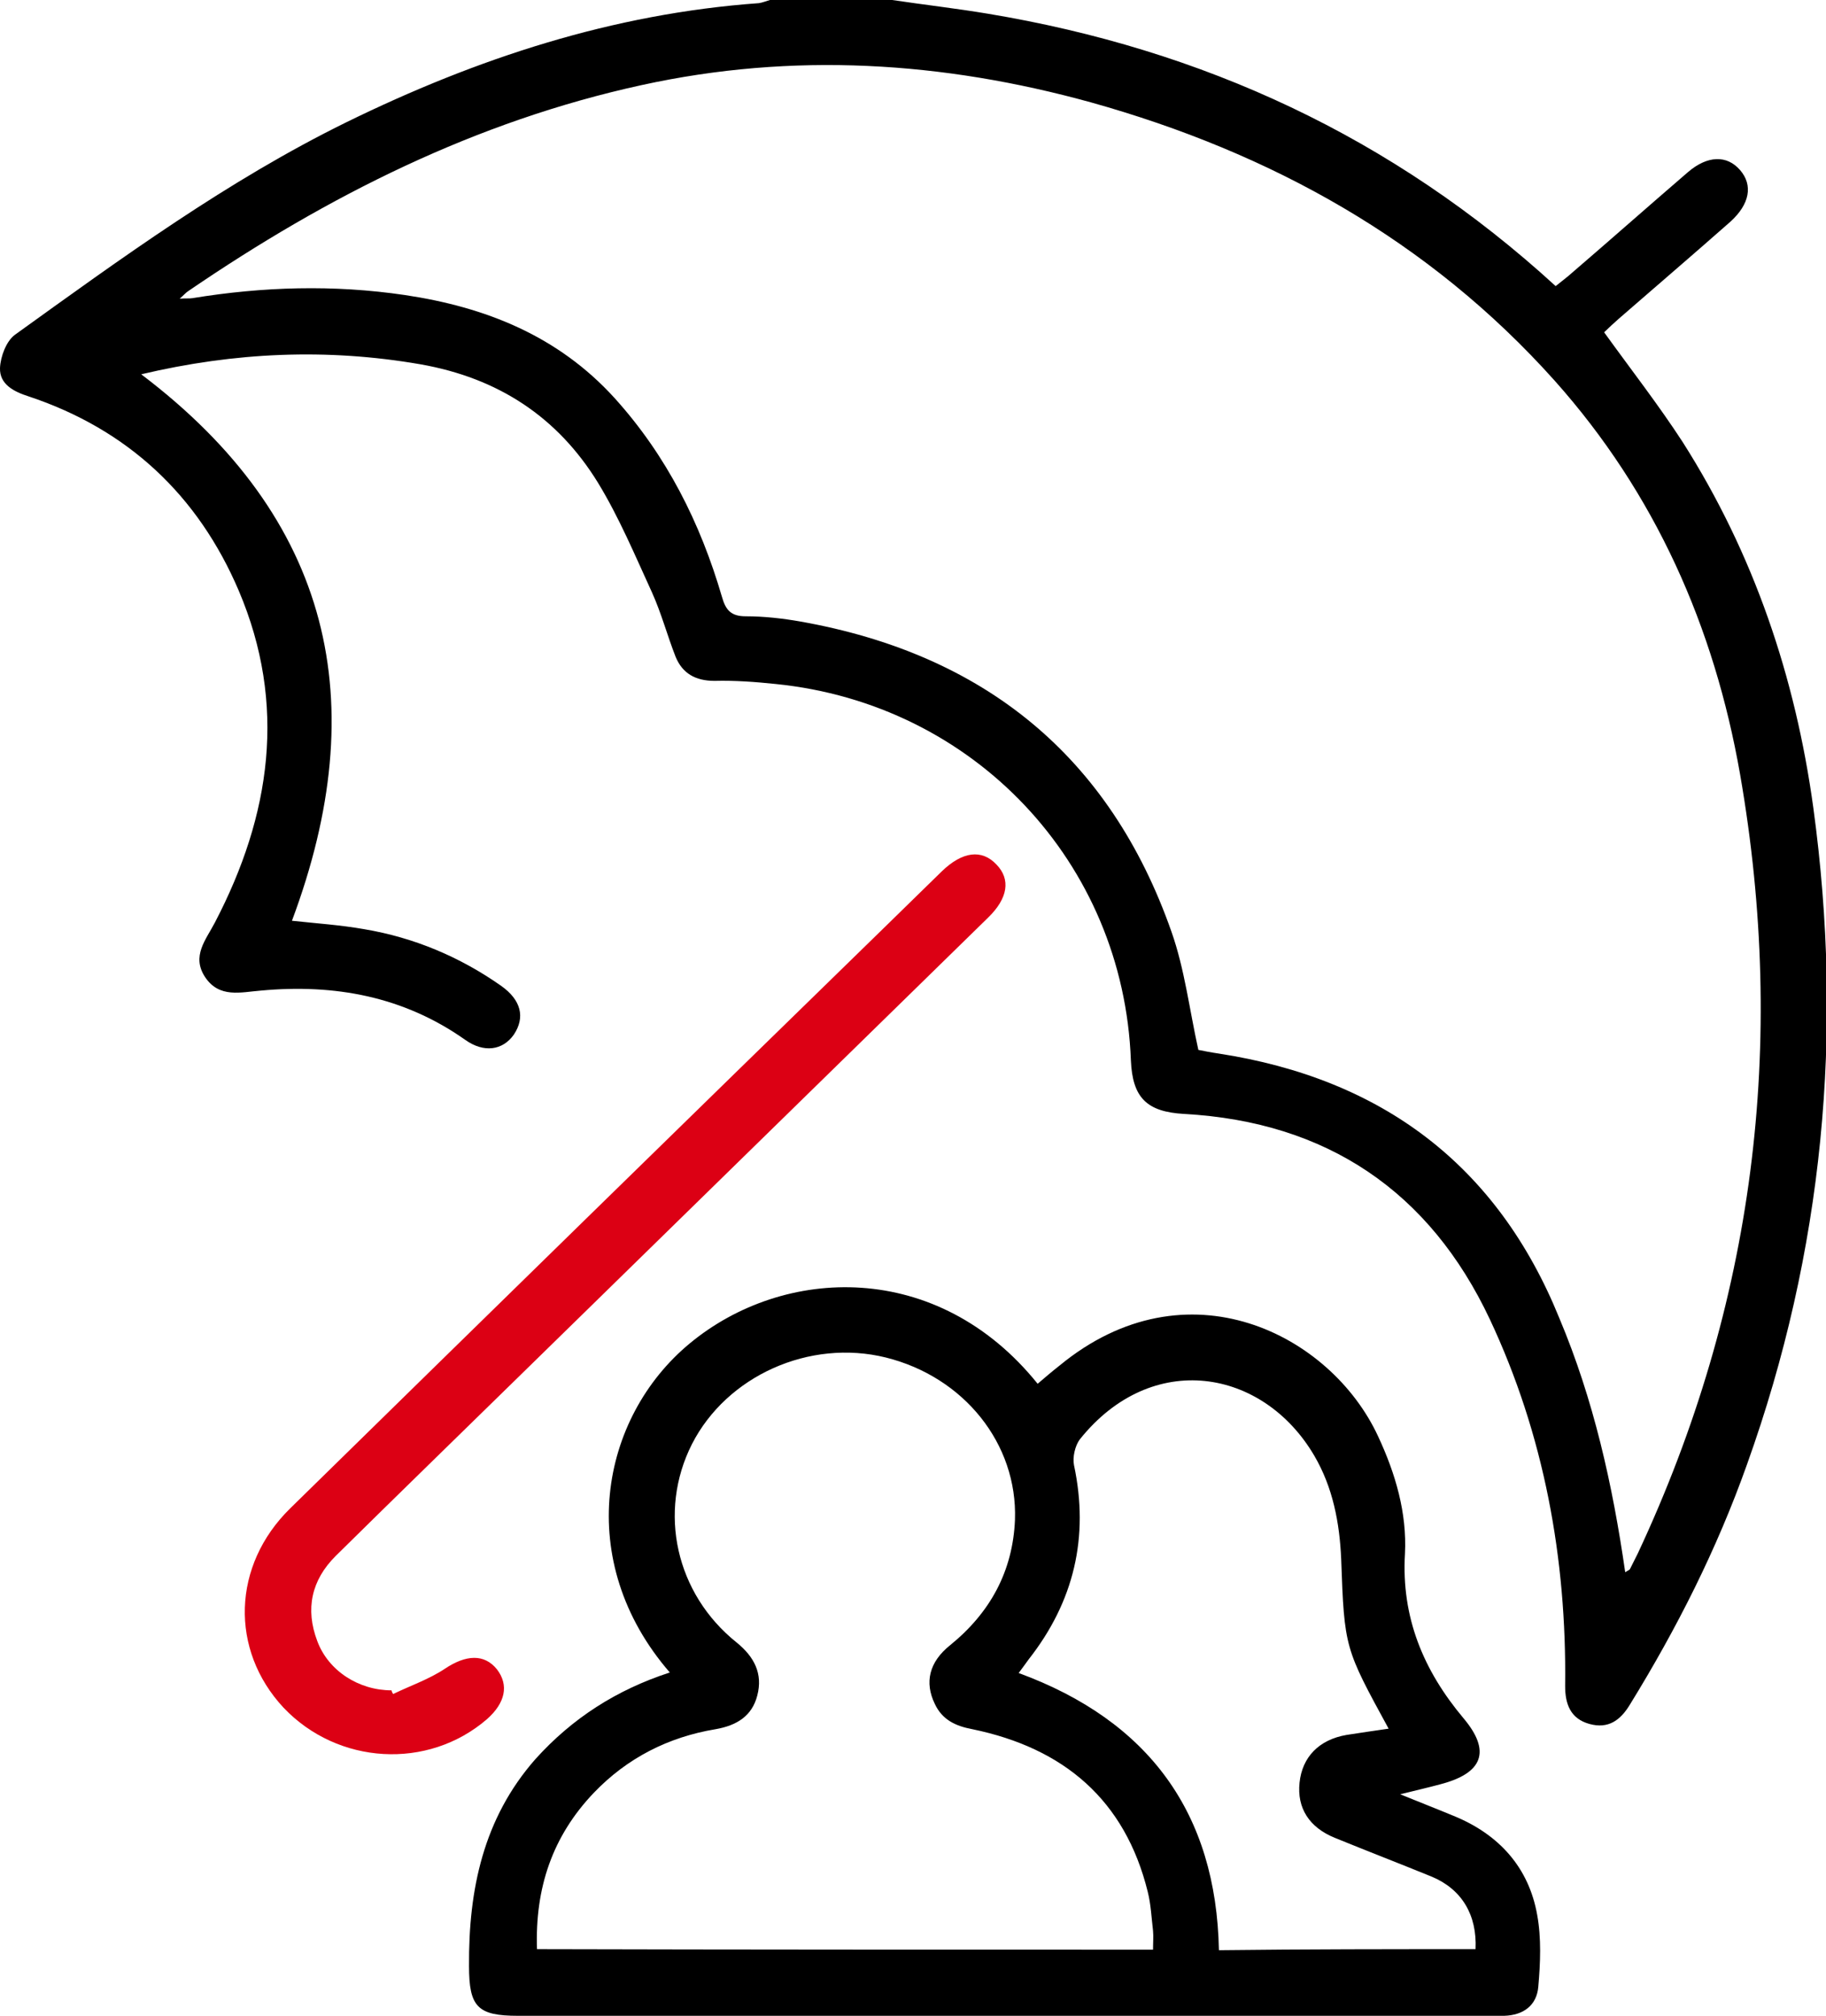 <svg width="77" height="85" viewBox="0 0 77 85" fill="none" xmlns="http://www.w3.org/2000/svg">
    <g clip-path="url(#clip0_491_189)">
        <path d="M37.622 0C38.955 0.199 40.311 0.354 41.644 0.576C50.711 2.081 58.733 5.777 65.6 12.064C65.844 11.865 66.088 11.688 66.333 11.466C67.955 10.072 69.555 8.655 71.177 7.26C72 6.552 72.822 6.53 73.377 7.172C73.933 7.814 73.777 8.611 72.977 9.341C71.422 10.713 69.844 12.064 68.266 13.436C68.044 13.635 67.822 13.835 67.644 14.012C68.777 15.583 69.933 17.066 70.955 18.638C73.955 23.353 75.711 28.555 76.466 34.066C77.755 43.518 76.888 52.771 73.666 61.758C72.4 65.322 70.711 68.664 68.733 71.874C68.333 72.538 67.822 72.914 67.022 72.693C66.222 72.471 66 71.852 66 71.099C66.066 65.72 65.111 60.496 62.822 55.626C60.288 50.247 55.955 47.303 49.933 46.971C48.355 46.883 47.755 46.285 47.688 44.714C47.377 36.368 41.066 29.684 32.711 28.842C31.866 28.754 31 28.688 30.133 28.71C29.333 28.71 28.777 28.4 28.488 27.691C28.133 26.784 27.889 25.854 27.488 24.969C26.777 23.419 26.111 21.826 25.222 20.365C23.511 17.576 21 15.938 17.733 15.362C13.777 14.676 9.889 14.853 5.955 15.783C14 21.87 15.755 29.617 12.311 38.825C13.333 38.936 14.355 39.003 15.355 39.18C17.466 39.534 19.4 40.353 21.133 41.57C21.977 42.168 22.155 42.898 21.666 43.629C21.2 44.293 20.4 44.404 19.622 43.85C17.022 42.013 14.111 41.482 11 41.77C10.155 41.836 9.244 42.102 8.644 41.194C8.066 40.309 8.689 39.622 9.066 38.892C11.422 34.376 12.111 29.706 10.066 24.902C8.355 20.896 5.4 18.107 1.2 16.712C0.577 16.513 -0.023 16.203 -0 15.517C0.022 15.03 0.266 14.388 0.622 14.122C5.111 10.891 9.6 7.615 14.6 5.158C20.111 2.457 25.844 0.576 32 0.133C32.155 0.111 32.311 0.044 32.466 0C34.177 0 35.911 0 37.622 0ZM68.533 66.296C68.666 66.207 68.711 66.207 68.733 66.163C68.844 65.941 68.955 65.72 69.066 65.499C73.977 55.007 75.355 44.027 73.377 32.65C72.288 26.43 69.8 20.807 65.555 16.048C60.266 10.138 53.6 6.441 46 4.316C39.755 2.59 33.444 2.191 27.066 3.586C20.066 5.113 13.822 8.257 7.955 12.263C7.844 12.329 7.755 12.44 7.577 12.595C7.844 12.573 7.977 12.595 8.111 12.573C11.088 12.086 14.066 11.997 17.066 12.44C20.488 12.949 23.533 14.167 25.911 16.779C28.111 19.213 29.533 22.047 30.444 25.168C30.6 25.721 30.822 25.987 31.444 25.987C32.222 25.987 33 26.076 33.755 26.208C41.489 27.581 46.8 31.875 49.4 39.29C49.955 40.862 50.155 42.566 50.533 44.271C50.755 44.315 51.089 44.382 51.4 44.426C58.266 45.488 63.133 49.118 65.755 55.582C67.2 59.013 68 62.599 68.533 66.296Z"
              fill="black"/>
        <path d="M28.245 70.523C24.178 65.831 25.289 59.788 29.089 56.645C33.045 53.368 39.533 53.103 43.756 58.349C44.067 58.083 44.378 57.818 44.689 57.574C50.045 53.169 56.111 56.246 58.111 60.562C58.845 62.134 59.334 63.794 59.245 65.521C59.089 68.199 60.022 70.435 61.711 72.449C62.889 73.844 62.533 74.773 60.733 75.238C60.245 75.371 59.756 75.482 59.045 75.659C59.911 76.013 60.6 76.279 61.289 76.566C63.2 77.341 64.467 78.736 64.822 80.75C65 81.724 64.956 82.786 64.867 83.782C64.8 84.557 64.245 84.978 63.422 85C63.222 85 63.045 85 62.845 85C49.178 85 35.511 85 21.845 85C20.134 85 19.778 84.624 19.778 82.897C19.756 79.688 20.378 76.677 22.578 74.176C24.134 72.449 26 71.254 28.245 70.523ZM48.622 82.211C48.622 81.901 48.645 81.657 48.622 81.414C48.556 80.861 48.533 80.307 48.4 79.776C47.445 75.902 44.867 73.711 41 72.914C40.289 72.781 39.733 72.516 39.422 71.852C38.978 70.944 39.178 70.081 40.067 69.372C41.756 68 42.711 66.251 42.8 64.082C42.911 60.872 40.645 58.061 37.356 57.242C34.133 56.445 30.645 58.017 29.178 60.895C27.733 63.75 28.489 67.203 31.067 69.262C31.8 69.859 32.178 70.568 31.933 71.497C31.711 72.361 31.067 72.759 30.178 72.914C28.178 73.246 26.445 74.132 25.045 75.592C23.289 77.43 22.556 79.621 22.645 82.189C31.311 82.211 39.911 82.211 48.622 82.211ZM62.222 82.189C62.289 80.75 61.645 79.665 60.378 79.134C59.022 78.581 57.645 78.049 56.289 77.496C55.2 77.053 54.689 76.234 54.8 75.172C54.911 74.087 55.622 73.357 56.778 73.157C57.356 73.069 57.934 72.98 58.556 72.892C56.711 69.505 56.689 69.505 56.556 65.742C56.489 64.193 56.2 62.71 55.422 61.382C53.267 57.707 48.578 56.888 45.533 60.695C45.334 60.961 45.222 61.448 45.289 61.78C45.934 64.812 45.289 67.535 43.378 69.97C43.245 70.147 43.111 70.346 42.956 70.546C48.445 72.56 51.289 76.456 51.4 82.233C55.089 82.189 58.667 82.189 62.222 82.189Z"
              fill="black"/>
        <path d="M16.578 71.431C17.311 71.077 18.089 70.811 18.756 70.368C19.645 69.771 20.422 69.727 20.956 70.391C21.467 71.055 21.311 71.807 20.533 72.493C18.044 74.641 14.245 74.419 11.956 72.007C9.689 69.572 9.778 66.008 12.245 63.595C20.6 55.405 28.956 47.237 37.333 39.069C38.133 38.294 38.911 37.52 39.711 36.745C40.578 35.904 41.4 35.793 42.022 36.457C42.622 37.077 42.511 37.874 41.667 38.693C35.111 45.112 28.556 51.509 22 57.928C19.378 60.496 16.756 63.042 14.156 65.609C13.133 66.628 12.867 67.845 13.378 69.195C13.845 70.457 15.133 71.276 16.511 71.276C16.511 71.298 16.533 71.365 16.578 71.431Z"
              fill="#DC0014"/>
    </g>
    <defs>
        <clipPath id="clip0_491_189">
            <rect width="77" height="85" fill="white"/>
        </clipPath>
    </defs>
</svg>
